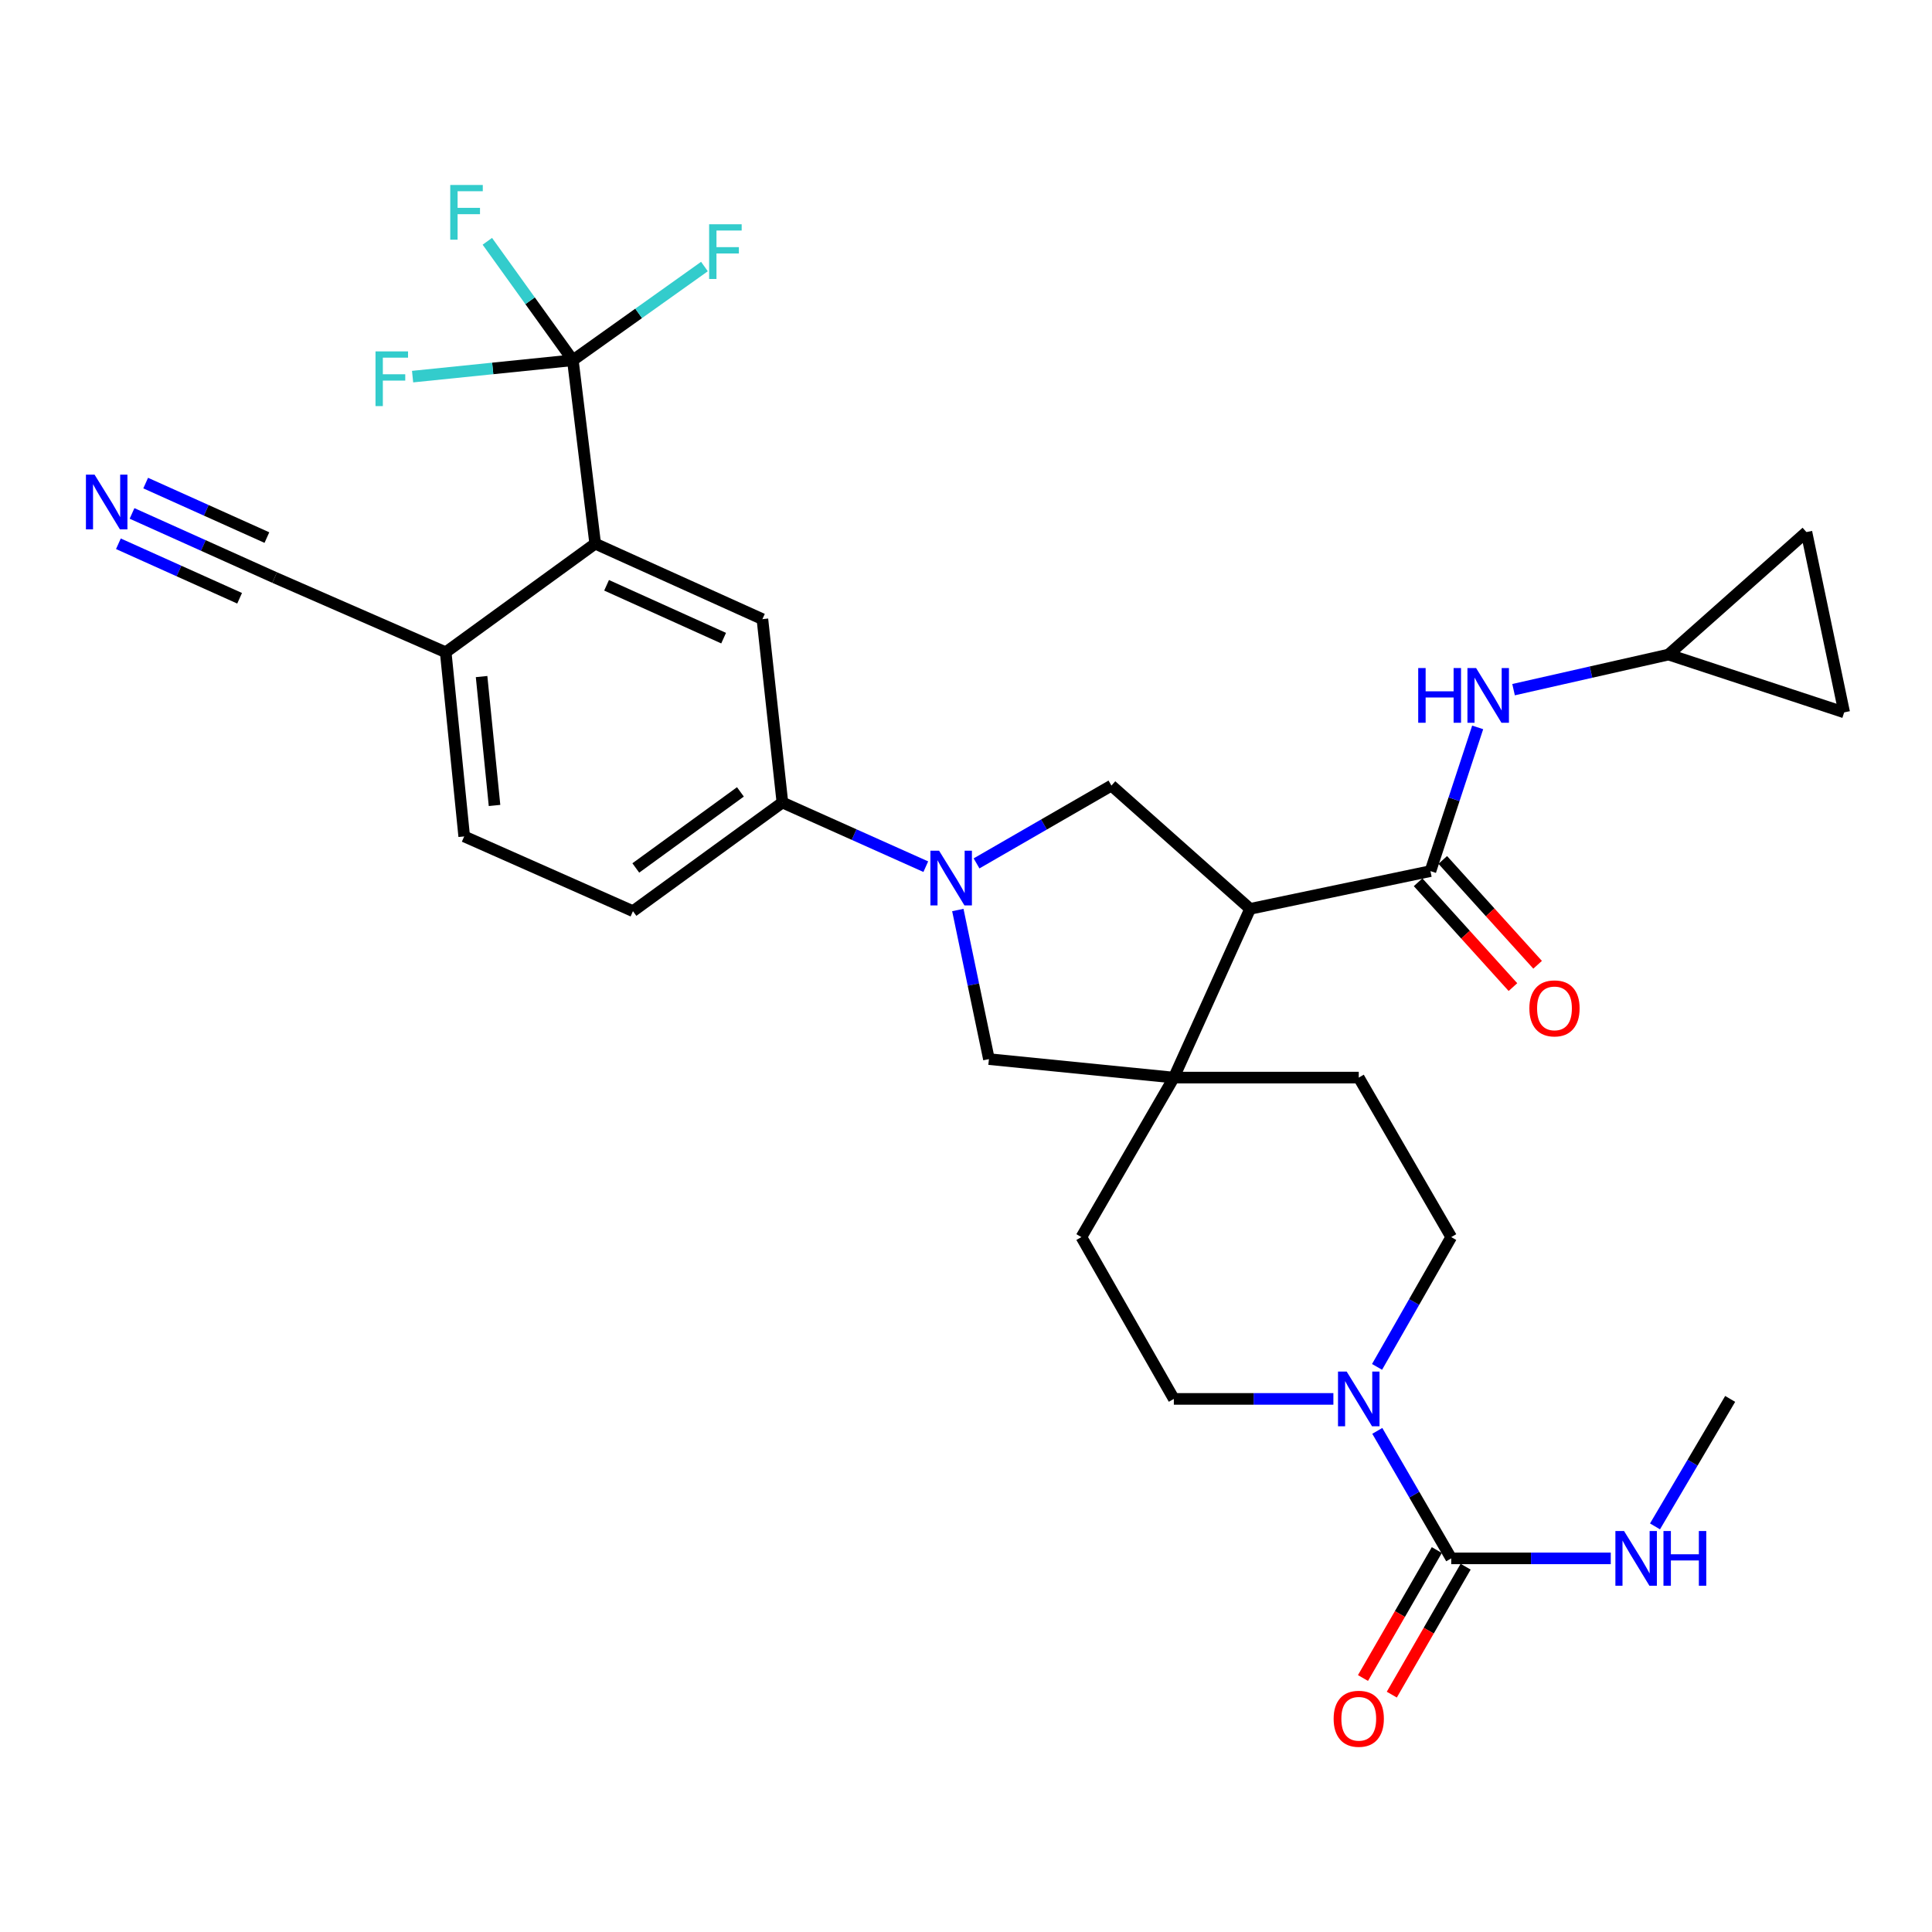 <?xml version='1.0' encoding='iso-8859-1'?>
<svg version='1.1' baseProfile='full'
              xmlns='http://www.w3.org/2000/svg'
                      xmlns:rdkit='http://www.rdkit.org/xml'
                      xmlns:xlink='http://www.w3.org/1999/xlink'
                  xml:space='preserve'
width='1000px' height='1000px' viewBox='0 0 1000 1000'>
<!-- END OF HEADER -->
<rect style='opacity:1.0;fill:#FFFFFF;stroke:none' width='1000' height='1000' x='0' y='0'> </rect>
<path class='bond-1' d='M 647.059,470.425 L 607.578,557.758' style='fill:none;fill-rule:evenodd;stroke:#000000;stroke-width:6px;stroke-linecap:butt;stroke-linejoin:miter;stroke-opacity:1' />
<path class='bond-2' d='M 647.059,470.425 L 740.39,450.881' style='fill:none;fill-rule:evenodd;stroke:#000000;stroke-width:6px;stroke-linecap:butt;stroke-linejoin:miter;stroke-opacity:1' />
<path class='bond-4' d='M 647.059,470.425 L 575.272,406.616' style='fill:none;fill-rule:evenodd;stroke:#000000;stroke-width:6px;stroke-linecap:butt;stroke-linejoin:miter;stroke-opacity:1' />
<path class='bond-0' d='M 505.455,446.892 L 540.363,426.754' style='fill:none;fill-rule:evenodd;stroke:#0000FF;stroke-width:6px;stroke-linecap:butt;stroke-linejoin:miter;stroke-opacity:1' />
<path class='bond-0' d='M 540.363,426.754 L 575.272,406.616' style='fill:none;fill-rule:evenodd;stroke:#000000;stroke-width:6px;stroke-linecap:butt;stroke-linejoin:miter;stroke-opacity:1' />
<path class='bond-8' d='M 479.188,448.59 L 442.078,431.98' style='fill:none;fill-rule:evenodd;stroke:#0000FF;stroke-width:6px;stroke-linecap:butt;stroke-linejoin:miter;stroke-opacity:1' />
<path class='bond-8' d='M 442.078,431.98 L 404.969,415.37' style='fill:none;fill-rule:evenodd;stroke:#000000;stroke-width:6px;stroke-linecap:butt;stroke-linejoin:miter;stroke-opacity:1' />
<path class='bond-31' d='M 495.772,471.022 L 503.819,509.606' style='fill:none;fill-rule:evenodd;stroke:#0000FF;stroke-width:6px;stroke-linecap:butt;stroke-linejoin:miter;stroke-opacity:1' />
<path class='bond-31' d='M 503.819,509.606 L 511.865,548.191' style='fill:none;fill-rule:evenodd;stroke:#000000;stroke-width:6px;stroke-linecap:butt;stroke-linejoin:miter;stroke-opacity:1' />
<path class='bond-9' d='M 607.578,557.758 L 511.865,548.191' style='fill:none;fill-rule:evenodd;stroke:#000000;stroke-width:6px;stroke-linecap:butt;stroke-linejoin:miter;stroke-opacity:1' />
<path class='bond-18' d='M 607.578,557.758 L 703.291,557.758' style='fill:none;fill-rule:evenodd;stroke:#000000;stroke-width:6px;stroke-linecap:butt;stroke-linejoin:miter;stroke-opacity:1' />
<path class='bond-19' d='M 607.578,557.758 L 559.726,640.317' style='fill:none;fill-rule:evenodd;stroke:#000000;stroke-width:6px;stroke-linecap:butt;stroke-linejoin:miter;stroke-opacity:1' />
<path class='bond-11' d='M 740.39,450.881 L 752.616,413.688' style='fill:none;fill-rule:evenodd;stroke:#000000;stroke-width:6px;stroke-linecap:butt;stroke-linejoin:miter;stroke-opacity:1' />
<path class='bond-11' d='M 752.616,413.688 L 764.843,376.495' style='fill:none;fill-rule:evenodd;stroke:#0000FF;stroke-width:6px;stroke-linecap:butt;stroke-linejoin:miter;stroke-opacity:1' />
<path class='bond-20' d='M 734.005,456.657 L 758.55,483.788' style='fill:none;fill-rule:evenodd;stroke:#000000;stroke-width:6px;stroke-linecap:butt;stroke-linejoin:miter;stroke-opacity:1' />
<path class='bond-20' d='M 758.55,483.788 L 783.095,510.918' style='fill:none;fill-rule:evenodd;stroke:#FF0000;stroke-width:6px;stroke-linecap:butt;stroke-linejoin:miter;stroke-opacity:1' />
<path class='bond-20' d='M 746.774,445.104 L 771.319,472.235' style='fill:none;fill-rule:evenodd;stroke:#000000;stroke-width:6px;stroke-linecap:butt;stroke-linejoin:miter;stroke-opacity:1' />
<path class='bond-20' d='M 771.319,472.235 L 795.865,499.366' style='fill:none;fill-rule:evenodd;stroke:#FF0000;stroke-width:6px;stroke-linecap:butt;stroke-linejoin:miter;stroke-opacity:1' />
<path class='bond-3' d='M 296.504,186.462 L 308.069,281.391' style='fill:none;fill-rule:evenodd;stroke:#000000;stroke-width:6px;stroke-linecap:butt;stroke-linejoin:miter;stroke-opacity:1' />
<path class='bond-27' d='M 296.504,186.462 L 255.03,190.7' style='fill:none;fill-rule:evenodd;stroke:#000000;stroke-width:6px;stroke-linecap:butt;stroke-linejoin:miter;stroke-opacity:1' />
<path class='bond-27' d='M 255.03,190.7 L 213.556,194.938' style='fill:none;fill-rule:evenodd;stroke:#33CCCC;stroke-width:6px;stroke-linecap:butt;stroke-linejoin:miter;stroke-opacity:1' />
<path class='bond-28' d='M 296.504,186.462 L 330.563,162.212' style='fill:none;fill-rule:evenodd;stroke:#000000;stroke-width:6px;stroke-linecap:butt;stroke-linejoin:miter;stroke-opacity:1' />
<path class='bond-28' d='M 330.563,162.212 L 364.622,137.961' style='fill:none;fill-rule:evenodd;stroke:#33CCCC;stroke-width:6px;stroke-linecap:butt;stroke-linejoin:miter;stroke-opacity:1' />
<path class='bond-29' d='M 296.504,186.462 L 274.374,155.678' style='fill:none;fill-rule:evenodd;stroke:#000000;stroke-width:6px;stroke-linecap:butt;stroke-linejoin:miter;stroke-opacity:1' />
<path class='bond-29' d='M 274.374,155.678 L 252.245,124.894' style='fill:none;fill-rule:evenodd;stroke:#33CCCC;stroke-width:6px;stroke-linecap:butt;stroke-linejoin:miter;stroke-opacity:1' />
<path class='bond-5' d='M 751.152,806.611 L 732.018,773.614' style='fill:none;fill-rule:evenodd;stroke:#000000;stroke-width:6px;stroke-linecap:butt;stroke-linejoin:miter;stroke-opacity:1' />
<path class='bond-5' d='M 732.018,773.614 L 712.885,740.617' style='fill:none;fill-rule:evenodd;stroke:#0000FF;stroke-width:6px;stroke-linecap:butt;stroke-linejoin:miter;stroke-opacity:1' />
<path class='bond-23' d='M 743.695,802.308 L 724.586,835.422' style='fill:none;fill-rule:evenodd;stroke:#000000;stroke-width:6px;stroke-linecap:butt;stroke-linejoin:miter;stroke-opacity:1' />
<path class='bond-23' d='M 724.586,835.422 L 705.478,868.536' style='fill:none;fill-rule:evenodd;stroke:#FF0000;stroke-width:6px;stroke-linecap:butt;stroke-linejoin:miter;stroke-opacity:1' />
<path class='bond-23' d='M 758.609,810.915 L 739.501,844.028' style='fill:none;fill-rule:evenodd;stroke:#000000;stroke-width:6px;stroke-linecap:butt;stroke-linejoin:miter;stroke-opacity:1' />
<path class='bond-23' d='M 739.501,844.028 L 720.393,877.142' style='fill:none;fill-rule:evenodd;stroke:#FF0000;stroke-width:6px;stroke-linecap:butt;stroke-linejoin:miter;stroke-opacity:1' />
<path class='bond-25' d='M 751.152,806.611 L 792.442,806.611' style='fill:none;fill-rule:evenodd;stroke:#000000;stroke-width:6px;stroke-linecap:butt;stroke-linejoin:miter;stroke-opacity:1' />
<path class='bond-25' d='M 792.442,806.611 L 833.732,806.611' style='fill:none;fill-rule:evenodd;stroke:#0000FF;stroke-width:6px;stroke-linecap:butt;stroke-linejoin:miter;stroke-opacity:1' />
<path class='bond-6' d='M 690.158,724.072 L 648.868,724.072' style='fill:none;fill-rule:evenodd;stroke:#0000FF;stroke-width:6px;stroke-linecap:butt;stroke-linejoin:miter;stroke-opacity:1' />
<path class='bond-6' d='M 648.868,724.072 L 607.578,724.072' style='fill:none;fill-rule:evenodd;stroke:#000000;stroke-width:6px;stroke-linecap:butt;stroke-linejoin:miter;stroke-opacity:1' />
<path class='bond-32' d='M 712.76,707.5 L 731.956,673.908' style='fill:none;fill-rule:evenodd;stroke:#0000FF;stroke-width:6px;stroke-linecap:butt;stroke-linejoin:miter;stroke-opacity:1' />
<path class='bond-32' d='M 731.956,673.908 L 751.152,640.317' style='fill:none;fill-rule:evenodd;stroke:#000000;stroke-width:6px;stroke-linecap:butt;stroke-linejoin:miter;stroke-opacity:1' />
<path class='bond-7' d='M 308.069,281.391 L 394.618,320.47' style='fill:none;fill-rule:evenodd;stroke:#000000;stroke-width:6px;stroke-linecap:butt;stroke-linejoin:miter;stroke-opacity:1' />
<path class='bond-7' d='M 313.965,302.947 L 374.549,330.302' style='fill:none;fill-rule:evenodd;stroke:#000000;stroke-width:6px;stroke-linecap:butt;stroke-linejoin:miter;stroke-opacity:1' />
<path class='bond-34' d='M 308.069,281.391 L 230.696,337.613' style='fill:none;fill-rule:evenodd;stroke:#000000;stroke-width:6px;stroke-linecap:butt;stroke-linejoin:miter;stroke-opacity:1' />
<path class='bond-10' d='M 404.969,415.37 L 394.618,320.47' style='fill:none;fill-rule:evenodd;stroke:#000000;stroke-width:6px;stroke-linecap:butt;stroke-linejoin:miter;stroke-opacity:1' />
<path class='bond-24' d='M 404.969,415.37 L 327.614,471.621' style='fill:none;fill-rule:evenodd;stroke:#000000;stroke-width:6px;stroke-linecap:butt;stroke-linejoin:miter;stroke-opacity:1' />
<path class='bond-24' d='M 383.238,409.881 L 329.09,449.256' style='fill:none;fill-rule:evenodd;stroke:#000000;stroke-width:6px;stroke-linecap:butt;stroke-linejoin:miter;stroke-opacity:1' />
<path class='bond-13' d='M 783.417,356.967 L 823.517,347.883' style='fill:none;fill-rule:evenodd;stroke:#0000FF;stroke-width:6px;stroke-linecap:butt;stroke-linejoin:miter;stroke-opacity:1' />
<path class='bond-13' d='M 823.517,347.883 L 863.616,338.799' style='fill:none;fill-rule:evenodd;stroke:#000000;stroke-width:6px;stroke-linecap:butt;stroke-linejoin:miter;stroke-opacity:1' />
<path class='bond-12' d='M 68.34,265.747 L 105.249,282.342' style='fill:none;fill-rule:evenodd;stroke:#0000FF;stroke-width:6px;stroke-linecap:butt;stroke-linejoin:miter;stroke-opacity:1' />
<path class='bond-12' d='M 105.249,282.342 L 142.158,298.936' style='fill:none;fill-rule:evenodd;stroke:#000000;stroke-width:6px;stroke-linecap:butt;stroke-linejoin:miter;stroke-opacity:1' />
<path class='bond-12' d='M 61.279,281.453 L 92.651,295.558' style='fill:none;fill-rule:evenodd;stroke:#0000FF;stroke-width:6px;stroke-linecap:butt;stroke-linejoin:miter;stroke-opacity:1' />
<path class='bond-12' d='M 92.651,295.558 L 124.024,309.663' style='fill:none;fill-rule:evenodd;stroke:#000000;stroke-width:6px;stroke-linecap:butt;stroke-linejoin:miter;stroke-opacity:1' />
<path class='bond-12' d='M 75.401,250.042 L 106.774,264.147' style='fill:none;fill-rule:evenodd;stroke:#0000FF;stroke-width:6px;stroke-linecap:butt;stroke-linejoin:miter;stroke-opacity:1' />
<path class='bond-12' d='M 106.774,264.147 L 138.146,278.252' style='fill:none;fill-rule:evenodd;stroke:#000000;stroke-width:6px;stroke-linecap:butt;stroke-linejoin:miter;stroke-opacity:1' />
<path class='bond-16' d='M 863.616,338.799 L 935.001,275.402' style='fill:none;fill-rule:evenodd;stroke:#000000;stroke-width:6px;stroke-linecap:butt;stroke-linejoin:miter;stroke-opacity:1' />
<path class='bond-17' d='M 863.616,338.799 L 954.545,368.724' style='fill:none;fill-rule:evenodd;stroke:#000000;stroke-width:6px;stroke-linecap:butt;stroke-linejoin:miter;stroke-opacity:1' />
<path class='bond-14' d='M 142.158,298.936 L 230.696,337.613' style='fill:none;fill-rule:evenodd;stroke:#000000;stroke-width:6px;stroke-linecap:butt;stroke-linejoin:miter;stroke-opacity:1' />
<path class='bond-15' d='M 230.696,337.613 L 240.272,432.924' style='fill:none;fill-rule:evenodd;stroke:#000000;stroke-width:6px;stroke-linecap:butt;stroke-linejoin:miter;stroke-opacity:1' />
<path class='bond-15' d='M 249.265,350.188 L 255.969,416.906' style='fill:none;fill-rule:evenodd;stroke:#000000;stroke-width:6px;stroke-linecap:butt;stroke-linejoin:miter;stroke-opacity:1' />
<path class='bond-33' d='M 935.001,275.402 L 954.545,368.724' style='fill:none;fill-rule:evenodd;stroke:#000000;stroke-width:6px;stroke-linecap:butt;stroke-linejoin:miter;stroke-opacity:1' />
<path class='bond-21' d='M 703.291,557.758 L 751.152,640.317' style='fill:none;fill-rule:evenodd;stroke:#000000;stroke-width:6px;stroke-linecap:butt;stroke-linejoin:miter;stroke-opacity:1' />
<path class='bond-22' d='M 559.726,640.317 L 607.578,724.072' style='fill:none;fill-rule:evenodd;stroke:#000000;stroke-width:6px;stroke-linecap:butt;stroke-linejoin:miter;stroke-opacity:1' />
<path class='bond-26' d='M 327.614,471.621 L 240.272,432.924' style='fill:none;fill-rule:evenodd;stroke:#000000;stroke-width:6px;stroke-linecap:butt;stroke-linejoin:miter;stroke-opacity:1' />
<path class='bond-30' d='M 856.626,790.056 L 876.078,757.064' style='fill:none;fill-rule:evenodd;stroke:#0000FF;stroke-width:6px;stroke-linecap:butt;stroke-linejoin:miter;stroke-opacity:1' />
<path class='bond-30' d='M 876.078,757.064 L 895.53,724.072' style='fill:none;fill-rule:evenodd;stroke:#000000;stroke-width:6px;stroke-linecap:butt;stroke-linejoin:miter;stroke-opacity:1' />
<path  class='atom-1' d='M 486.06 440.308
L 495.34 455.308
Q 496.26 456.788, 497.74 459.468
Q 499.22 462.148, 499.3 462.308
L 499.3 440.308
L 503.06 440.308
L 503.06 468.628
L 499.18 468.628
L 489.22 452.228
Q 488.06 450.308, 486.82 448.108
Q 485.62 445.908, 485.26 445.228
L 485.26 468.628
L 481.58 468.628
L 481.58 440.308
L 486.06 440.308
' fill='#0000FF'/>
<path  class='atom-7' d='M 697.031 709.912
L 706.311 724.912
Q 707.231 726.392, 708.711 729.072
Q 710.191 731.752, 710.271 731.912
L 710.271 709.912
L 714.031 709.912
L 714.031 738.232
L 710.151 738.232
L 700.191 721.832
Q 699.031 719.912, 697.791 717.712
Q 696.591 715.512, 696.231 714.832
L 696.231 738.232
L 692.551 738.232
L 692.551 709.912
L 697.031 709.912
' fill='#0000FF'/>
<path  class='atom-12' d='M 734.065 345.781
L 737.905 345.781
L 737.905 357.821
L 752.385 357.821
L 752.385 345.781
L 756.225 345.781
L 756.225 374.101
L 752.385 374.101
L 752.385 361.021
L 737.905 361.021
L 737.905 374.101
L 734.065 374.101
L 734.065 345.781
' fill='#0000FF'/>
<path  class='atom-12' d='M 764.025 345.781
L 773.305 360.781
Q 774.225 362.261, 775.705 364.941
Q 777.185 367.621, 777.265 367.781
L 777.265 345.781
L 781.025 345.781
L 781.025 374.101
L 777.145 374.101
L 767.185 357.701
Q 766.025 355.781, 764.785 353.581
Q 763.585 351.381, 763.225 350.701
L 763.225 374.101
L 759.545 374.101
L 759.545 345.781
L 764.025 345.781
' fill='#0000FF'/>
<path  class='atom-13' d='M 48.957 245.687
L 58.237 260.687
Q 59.157 262.167, 60.637 264.847
Q 62.117 267.527, 62.197 267.687
L 62.197 245.687
L 65.957 245.687
L 65.957 274.007
L 62.077 274.007
L 52.117 257.607
Q 50.957 255.687, 49.717 253.487
Q 48.517 251.287, 48.157 250.607
L 48.157 274.007
L 44.477 274.007
L 44.477 245.687
L 48.957 245.687
' fill='#0000FF'/>
<path  class='atom-21' d='M 791.6 521.935
Q 791.6 515.135, 794.96 511.335
Q 798.32 507.535, 804.6 507.535
Q 810.88 507.535, 814.24 511.335
Q 817.6 515.135, 817.6 521.935
Q 817.6 528.815, 814.2 532.735
Q 810.8 536.615, 804.6 536.615
Q 798.36 536.615, 794.96 532.735
Q 791.6 528.855, 791.6 521.935
M 804.6 533.415
Q 808.92 533.415, 811.24 530.535
Q 813.6 527.615, 813.6 521.935
Q 813.6 516.375, 811.24 513.575
Q 808.92 510.735, 804.6 510.735
Q 800.28 510.735, 797.92 513.535
Q 795.6 516.335, 795.6 521.935
Q 795.6 527.655, 797.92 530.535
Q 800.28 533.415, 804.6 533.415
' fill='#FF0000'/>
<path  class='atom-24' d='M 690.291 889.633
Q 690.291 882.833, 693.651 879.033
Q 697.011 875.233, 703.291 875.233
Q 709.571 875.233, 712.931 879.033
Q 716.291 882.833, 716.291 889.633
Q 716.291 896.513, 712.891 900.433
Q 709.491 904.313, 703.291 904.313
Q 697.051 904.313, 693.651 900.433
Q 690.291 896.553, 690.291 889.633
M 703.291 901.113
Q 707.611 901.113, 709.931 898.233
Q 712.291 895.313, 712.291 889.633
Q 712.291 884.073, 709.931 881.273
Q 707.611 878.433, 703.291 878.433
Q 698.971 878.433, 696.611 881.233
Q 694.291 884.033, 694.291 889.633
Q 694.291 895.353, 696.611 898.233
Q 698.971 901.113, 703.291 901.113
' fill='#FF0000'/>
<path  class='atom-26' d='M 840.605 792.451
L 849.885 807.451
Q 850.805 808.931, 852.285 811.611
Q 853.765 814.291, 853.845 814.451
L 853.845 792.451
L 857.605 792.451
L 857.605 820.771
L 853.725 820.771
L 843.765 804.371
Q 842.605 802.451, 841.365 800.251
Q 840.165 798.051, 839.805 797.371
L 839.805 820.771
L 836.125 820.771
L 836.125 792.451
L 840.605 792.451
' fill='#0000FF'/>
<path  class='atom-26' d='M 861.005 792.451
L 864.845 792.451
L 864.845 804.491
L 879.325 804.491
L 879.325 792.451
L 883.165 792.451
L 883.165 820.771
L 879.325 820.771
L 879.325 807.691
L 864.845 807.691
L 864.845 820.771
L 861.005 820.771
L 861.005 792.451
' fill='#0000FF'/>
<path  class='atom-28' d='M 194.36 181.878
L 211.2 181.878
L 211.2 185.118
L 198.16 185.118
L 198.16 193.718
L 209.76 193.718
L 209.76 196.998
L 198.16 196.998
L 198.16 210.198
L 194.36 210.198
L 194.36 181.878
' fill='#33CCCC'/>
<path  class='atom-29' d='M 367.046 116.08
L 383.886 116.08
L 383.886 119.32
L 370.846 119.32
L 370.846 127.92
L 382.446 127.92
L 382.446 131.2
L 370.846 131.2
L 370.846 144.4
L 367.046 144.4
L 367.046 116.08
' fill='#33CCCC'/>
<path  class='atom-30' d='M 233.047 95.742
L 249.887 95.742
L 249.887 98.982
L 236.847 98.982
L 236.847 107.582
L 248.447 107.582
L 248.447 110.862
L 236.847 110.862
L 236.847 124.062
L 233.047 124.062
L 233.047 95.742
' fill='#33CCCC'/>
</svg>
